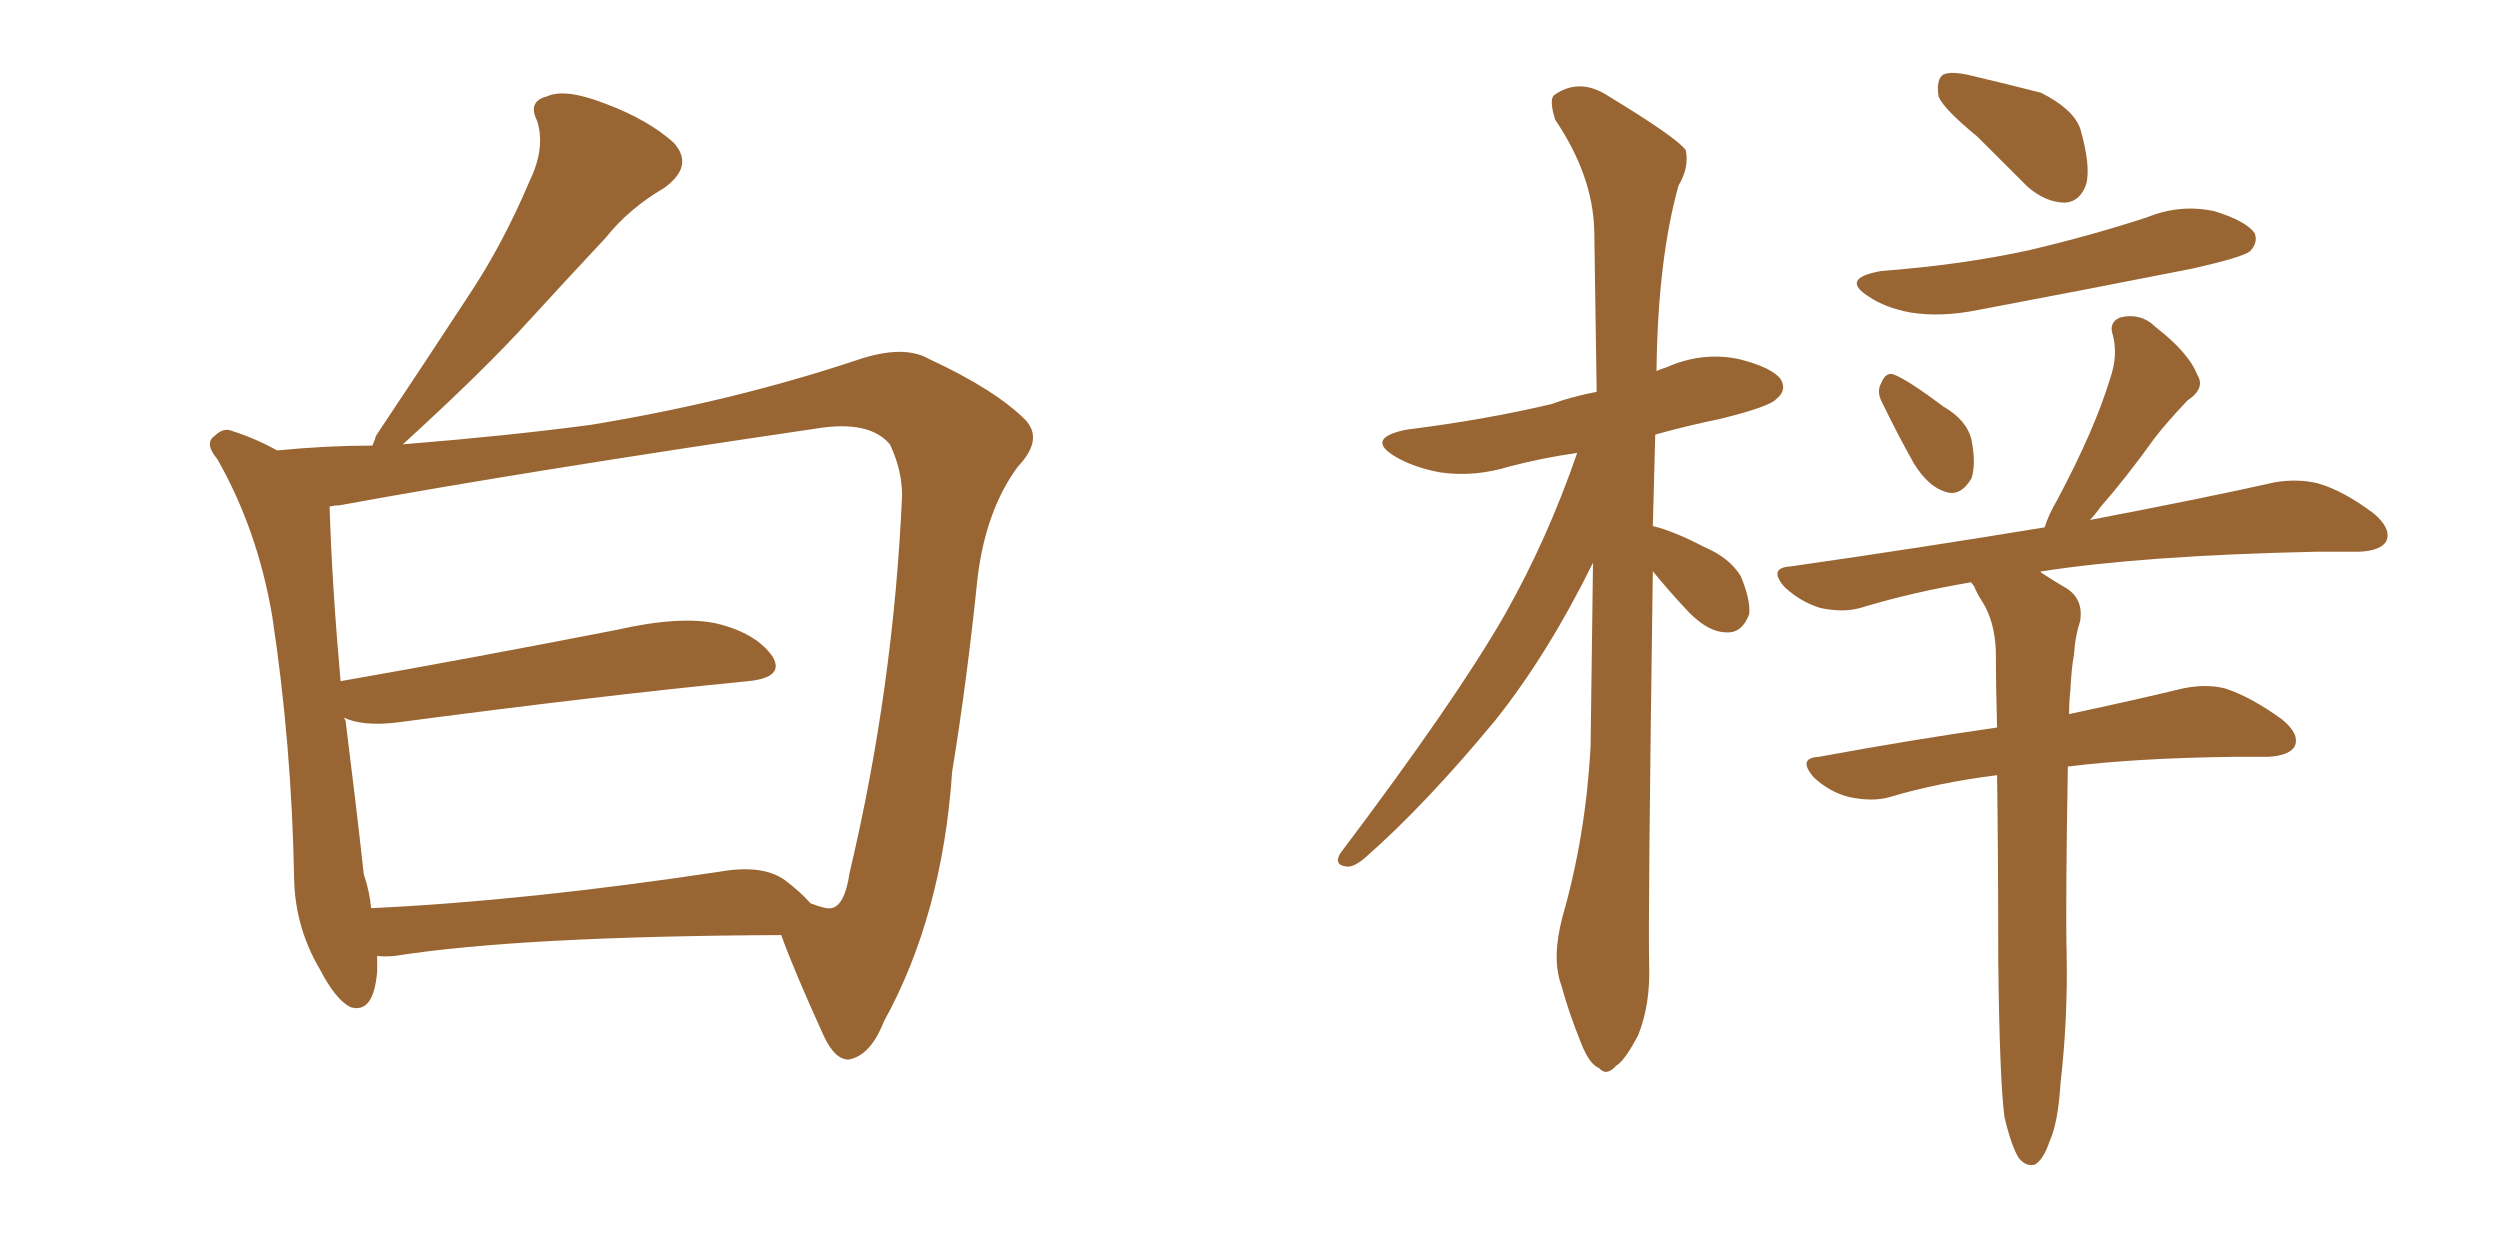 <svg xmlns="http://www.w3.org/2000/svg" xmlns:xlink="http://www.w3.org/1999/xlink" width="300" height="150"><path fill="#996633" padding="10" d="M45.26 114.70L45.26 114.70Q45.26 115.58 45.26 116.60L45.26 116.60Q44.82 121.73 42.04 120.85L42.04 120.85Q40.28 119.97 38.38 116.31L38.38 116.31Q35.45 111.33 35.30 105.62L35.30 105.62Q35.01 89.36 32.67 73.97L32.67 73.97Q30.91 63.57 26.07 55.08L26.07 55.08Q24.46 53.17 25.78 52.29L25.78 52.29Q26.81 51.27 27.83 51.71L27.83 51.71Q30.62 52.59 33.25 54.05L33.25 54.05Q39.26 53.47 44.68 53.47L44.68 53.47Q44.97 52.88 45.12 52.29L45.12 52.29Q50.98 43.51 56.25 35.45L56.25 35.45Q60.35 29.30 63.57 21.68L63.57 21.68Q65.48 17.72 64.45 14.50L64.45 14.50Q63.28 12.16 65.63 11.57L65.63 11.57Q67.82 10.55 72.66 12.45L72.66 12.45Q77.78 14.36 80.86 17.14L80.86 17.14Q83.35 19.92 79.69 22.56L79.69 22.56Q75.44 25.05 72.66 28.56L72.66 28.56Q68.12 33.40 63.57 38.38L63.57 38.38Q58.15 44.38 48.34 53.32L48.34 53.32Q61.08 52.29 70.90 50.98L70.90 50.98Q87.89 48.19 102.83 43.21L102.83 43.21Q108.40 41.31 111.47 43.07L111.47 43.07Q119.38 46.73 123.05 50.39L123.05 50.39Q125.24 52.73 122.17 55.96L122.17 55.96Q118.36 61.08 117.33 69.14L117.33 69.14Q116.02 81.88 114.26 92.58L114.26 92.58Q113.09 109.86 106.05 122.61L106.05 122.61Q104.44 126.71 101.81 127.15L101.81 127.15Q100.20 127.15 98.88 124.37L98.88 124.37Q95.21 116.31 93.75 112.21L93.75 112.21Q62.40 112.35 47.46 114.70L47.46 114.70Q46.14 114.84 45.26 114.70ZM94.19 105.62L94.19 105.62L94.19 105.62Q95.95 106.93 97.27 108.40L97.27 108.40Q99.17 109.13 99.76 108.98L99.76 108.98Q101.37 108.69 101.95 104.74L101.95 104.74Q107.23 82.47 108.25 59.47L108.25 59.47Q108.25 56.40 106.79 53.32L106.79 53.32Q104.30 50.39 98.00 51.42L98.00 51.42Q63.13 56.54 40.72 60.64L40.72 60.64Q40.14 60.64 39.55 60.79L39.55 60.79Q39.84 70.17 40.87 81.74L40.87 81.74Q55.96 79.10 73.97 75.59L73.97 75.59Q81.74 73.83 86.13 74.85L86.13 74.85Q90.82 76.03 92.72 78.81L92.72 78.81Q94.19 81.30 89.79 81.74L89.79 81.74Q71.78 83.50 47.46 86.72L47.46 86.72Q43.51 87.16 41.31 86.13L41.31 86.13Q41.31 86.28 41.46 86.43L41.46 86.43Q42.77 96.83 43.65 104.88L43.65 104.88Q44.38 107.08 44.53 108.98L44.53 108.98Q63.13 108.11 86.43 104.59L86.43 104.59Q91.55 103.71 94.19 105.62ZM198.34 68.55L198.34 68.55Q197.75 110.16 197.90 115.87L197.90 115.87Q198.05 120.56 196.58 124.22L196.58 124.22Q194.97 127.29 193.95 127.88L193.95 127.88Q192.77 129.20 191.89 128.17L191.89 128.17Q190.72 127.73 189.70 125.10L189.70 125.10Q188.23 121.44 187.35 118.21L187.35 118.21Q186.18 114.99 187.50 110.01L187.50 110.01Q190.28 100.34 190.87 89.65L190.87 89.65Q191.02 78.22 191.16 67.53L191.16 67.53Q185.74 78.52 179.44 86.43L179.44 86.43Q171.09 96.53 163.92 102.83L163.92 102.83Q162.60 104.00 161.72 104.00L161.72 104.00Q159.96 103.86 160.84 102.39L160.84 102.39Q174.76 83.94 180.62 73.68L180.62 73.68Q185.74 64.60 189.26 54.35L189.26 54.35Q185.16 54.93 181.20 55.96L181.20 55.96Q176.95 57.28 172.85 56.69L172.85 56.69Q169.63 56.10 167.43 54.79L167.43 54.79Q163.77 52.59 168.75 51.56L168.75 51.56Q178.13 50.39 186.18 48.49L186.18 48.49Q188.53 47.61 191.60 47.02L191.60 47.02Q191.46 36.62 191.31 27.69L191.31 27.69Q191.16 21.09 186.62 14.36L186.62 14.36Q185.89 12.01 186.47 11.43L186.47 11.43Q189.55 9.23 193.07 11.57L193.07 11.57Q201.27 16.55 202.29 18.02L202.29 18.02Q202.73 20.07 201.42 22.27L201.42 22.27Q198.93 31.20 198.78 44.53L198.78 44.53Q199.37 44.24 199.95 44.09L199.95 44.09Q204.20 42.19 208.59 43.07L208.59 43.07Q212.70 44.09 213.72 45.56L213.72 45.56Q214.45 46.88 213.13 47.90L213.13 47.90Q212.40 48.78 206.54 50.24L206.54 50.24Q202.29 51.12 198.63 52.15L198.63 52.15Q198.49 57.86 198.34 63.13L198.34 63.13Q200.83 63.72 204.49 65.63L204.49 65.63Q207.57 66.94 208.89 69.14L208.89 69.14Q210.06 71.92 209.91 73.68L209.91 73.68Q209.03 76.03 207.13 75.88L207.13 75.88Q205.08 75.88 202.73 73.54L202.73 73.54Q200.24 70.90 198.34 68.55ZM237.30 16.41L237.30 16.41Q233.20 13.04 232.62 11.57L232.62 11.57Q232.32 9.52 233.20 8.94L233.20 8.94Q234.23 8.50 236.57 9.08L236.57 9.08Q240.97 10.11 244.92 11.13L244.92 11.13Q248.73 13.04 249.61 15.38L249.61 15.38Q250.93 19.92 250.34 22.12L250.34 22.12Q249.61 24.17 247.85 24.32L247.85 24.32Q245.51 24.32 243.31 22.41L243.31 22.41Q240.09 19.19 237.30 16.41ZM225.73 32.52L225.73 32.52Q235.40 31.79 243.46 30.03L243.46 30.03Q250.93 28.27 257.67 26.07L257.67 26.07Q261.62 24.46 265.72 25.34L265.72 25.34Q269.53 26.51 270.56 27.98L270.56 27.98Q271.00 29.15 269.97 30.18L269.97 30.18Q268.95 30.91 263.09 32.23L263.09 32.23Q249.76 34.86 237.30 37.21L237.30 37.21Q232.91 38.09 229.25 37.50L229.25 37.50Q226.17 36.91 224.27 35.60L224.27 35.60Q220.75 33.40 225.73 32.52ZM225.88 48.34L225.88 48.34Q225.15 47.02 225.73 46.00L225.73 46.00Q226.32 44.53 227.34 44.97L227.34 44.97Q229.10 45.70 233.20 48.78L233.20 48.78Q235.99 50.39 236.57 52.73L236.57 52.73Q237.16 55.66 236.57 57.42L236.57 57.42Q235.25 59.62 233.50 59.03L233.50 59.03Q231.45 58.45 229.69 55.66L229.69 55.66Q227.64 52.00 225.88 48.34ZM240.53 134.03L240.53 134.03L240.53 134.03Q239.94 129.35 239.79 115.14L239.79 115.14Q239.79 102.83 239.65 93.02L239.65 93.02Q232.62 93.90 226.76 95.65L226.76 95.65Q224.71 96.24 221.92 95.65L221.92 95.65Q219.58 95.07 217.68 93.31L217.68 93.31Q215.63 90.97 218.26 90.82L218.26 90.82Q229.39 88.77 239.65 87.30L239.65 87.30Q239.50 82.18 239.50 78.08L239.50 78.08Q239.36 74.56 237.89 72.22L237.89 72.22Q237.30 71.34 236.87 70.31L236.87 70.31Q236.57 70.02 236.57 69.87L236.57 69.87Q229.54 71.04 223.24 72.95L223.24 72.95Q221.19 73.54 218.41 72.95L218.41 72.95Q216.06 72.22 214.16 70.46L214.16 70.46Q212.11 68.12 214.89 67.97L214.89 67.97Q231.15 65.63 245.36 63.28L245.36 63.28Q245.80 61.82 246.83 60.06L246.83 60.06Q251.37 51.56 253.27 45.26L253.27 45.26Q254.15 42.63 253.56 40.28L253.56 40.28Q252.98 38.67 254.44 38.09L254.44 38.09Q256.93 37.50 258.69 39.26L258.69 39.26Q262.65 42.33 263.67 44.97L263.67 44.97Q264.70 46.58 262.50 48.05L262.50 48.05Q260.01 50.68 258.54 52.59L258.54 52.59Q255.18 57.28 252.10 60.79L252.10 60.79Q251.37 61.82 250.78 62.40L250.78 62.40Q264.55 59.77 273.05 57.86L273.05 57.86Q275.83 57.42 278.17 58.01L278.17 58.01Q281.25 58.89 284.91 61.67L284.91 61.67Q286.96 63.43 286.38 64.89L286.38 64.89Q285.79 66.06 283.15 66.21L283.15 66.21Q280.66 66.21 277.88 66.21L277.88 66.21Q257.37 66.65 245.07 68.55L245.07 68.55Q244.78 68.55 244.92 68.70L244.92 68.70Q246.24 69.58 248.00 70.61L248.00 70.61Q250.05 71.92 249.61 74.56L249.61 74.56Q249.02 76.32 248.88 78.52L248.88 78.52Q248.58 80.13 248.44 82.91L248.44 82.91Q248.29 84.23 248.29 85.69L248.29 85.69Q256.49 83.94 261.91 82.62L261.91 82.62Q264.70 82.03 267.04 82.62L267.04 82.62Q270.12 83.64 273.78 86.28L273.78 86.28Q275.98 88.04 275.39 89.50L275.39 89.50Q274.80 90.67 272.17 90.82L272.17 90.82Q270.26 90.82 268.07 90.82L268.07 90.82Q256.20 90.97 248.14 91.99L248.14 91.99Q247.85 109.13 248.00 114.55L248.00 114.55Q248.14 122.31 247.27 129.93L247.27 129.93Q246.97 134.77 245.95 136.96L245.95 136.96Q245.21 139.16 244.19 139.75L244.19 139.75Q243.16 140.04 242.29 139.01L242.29 139.01Q241.41 137.70 240.53 134.03Z"/></svg>